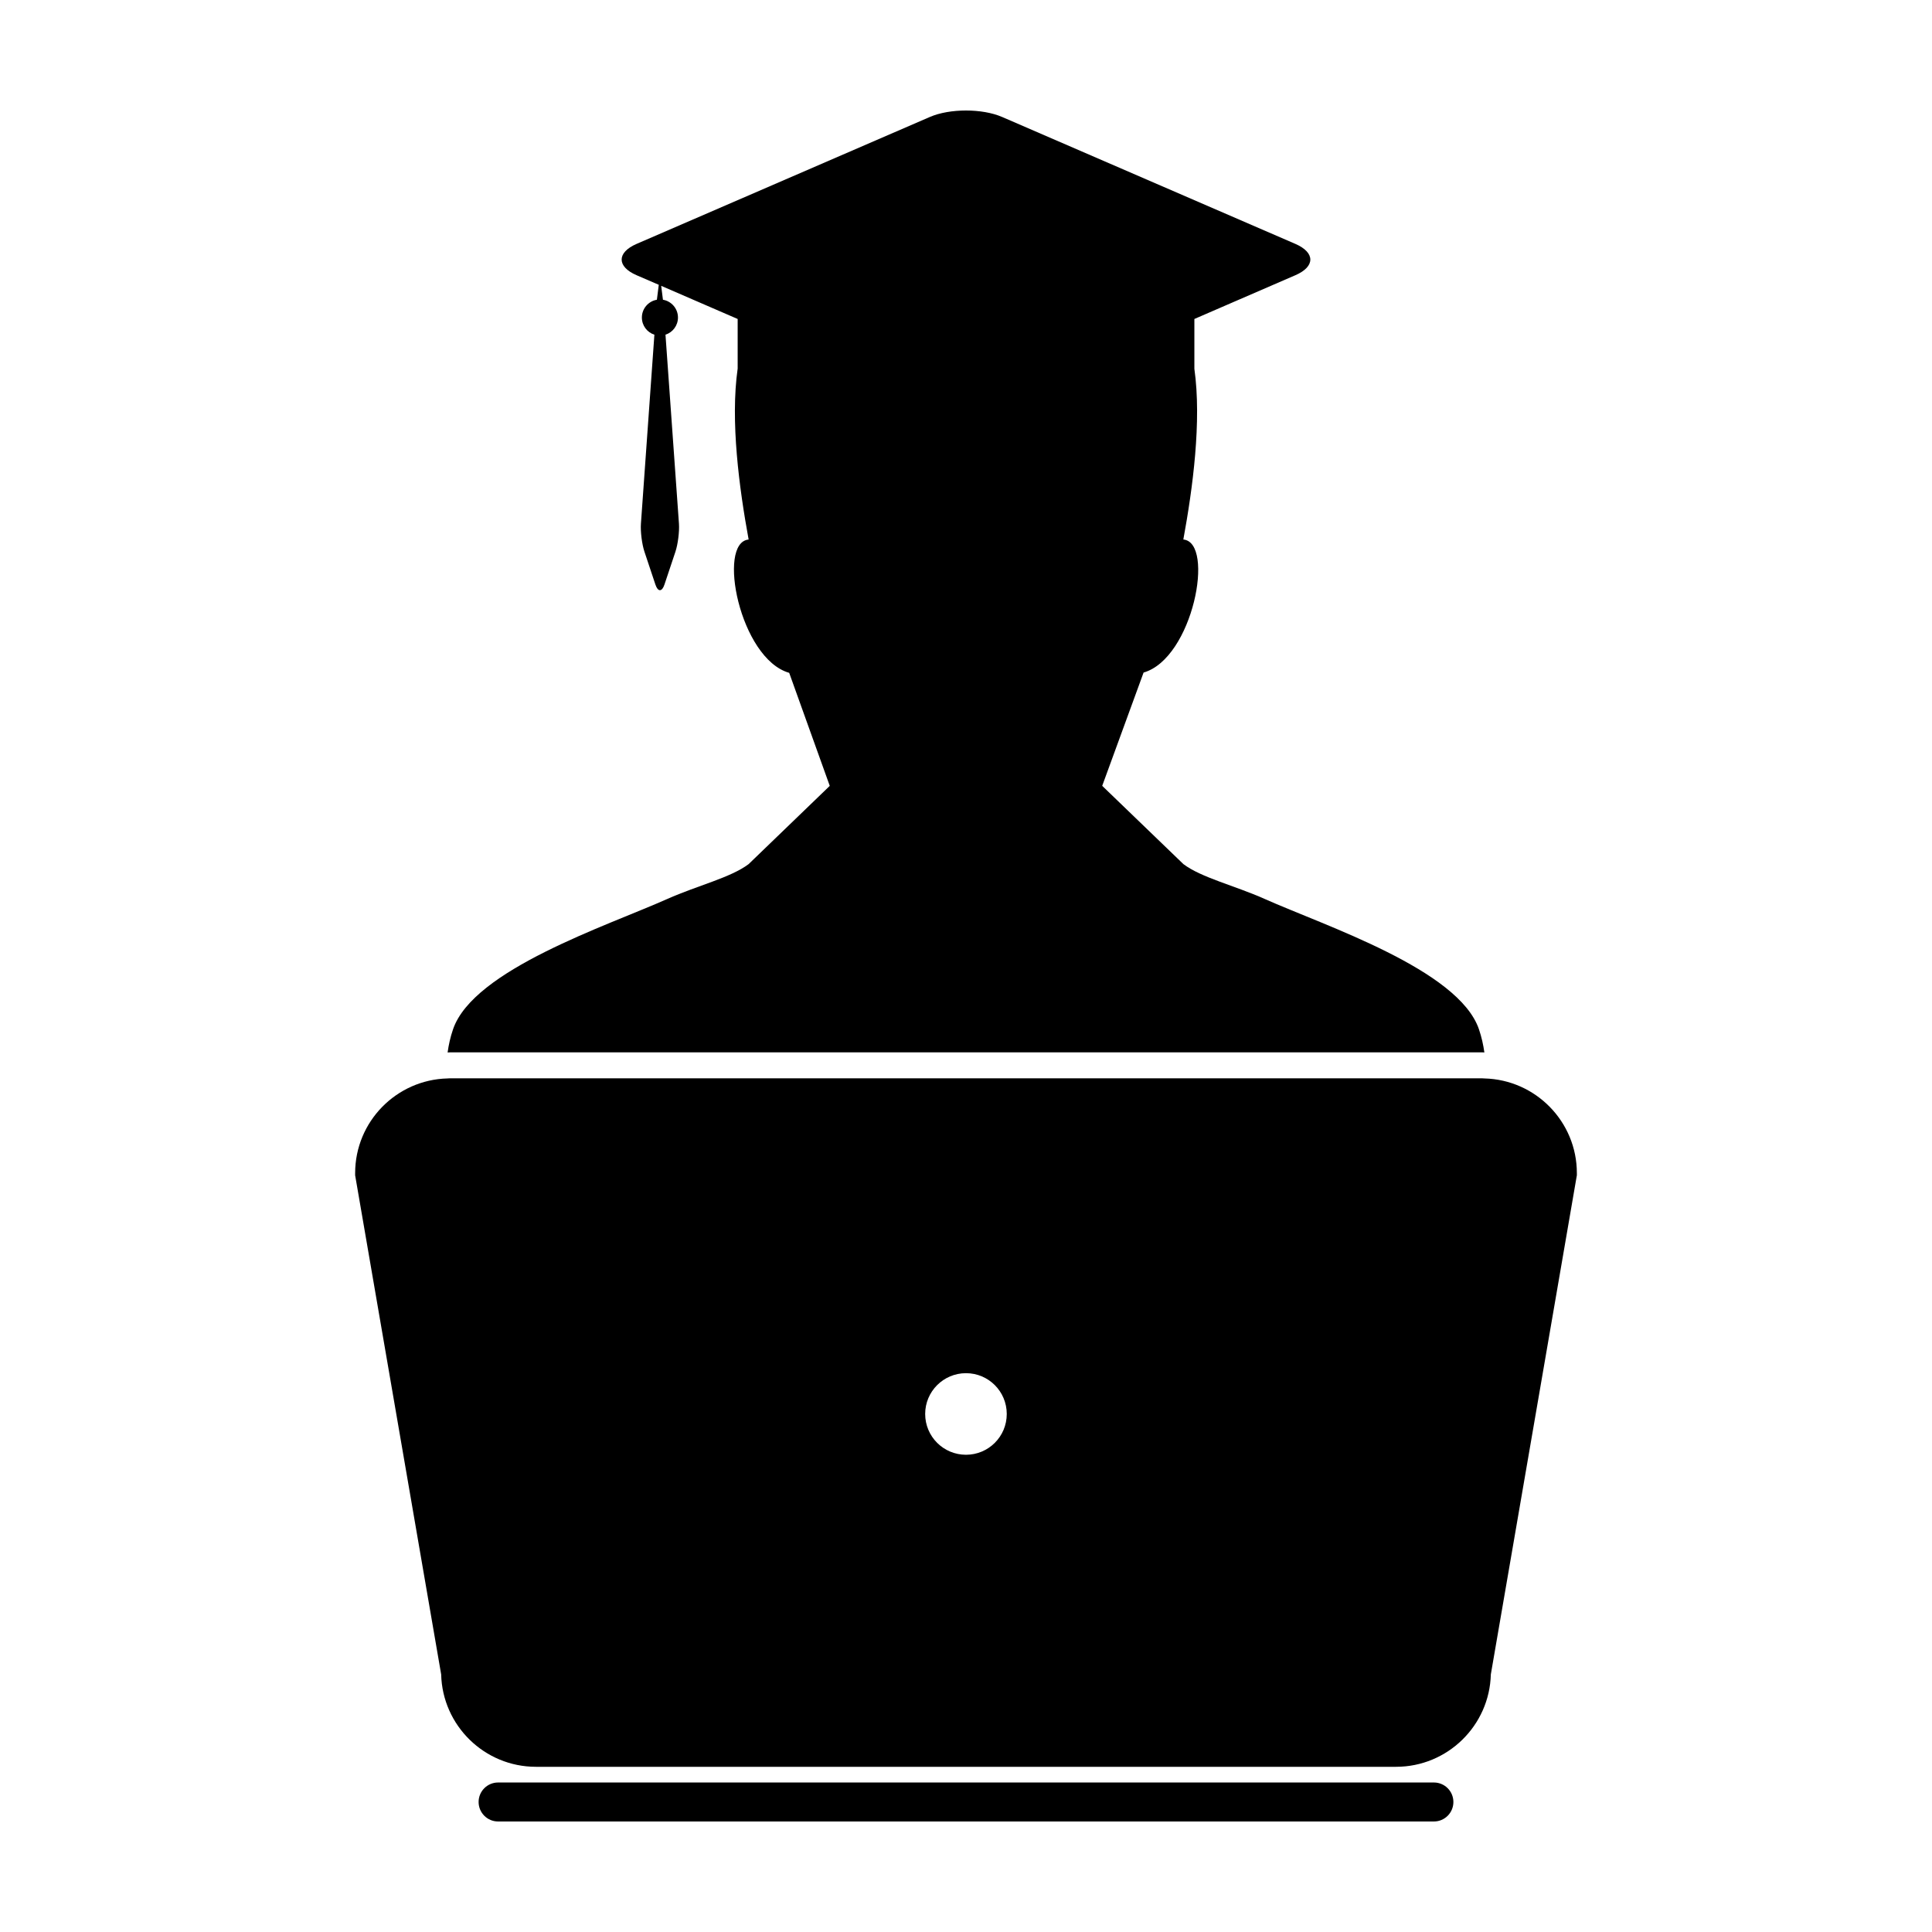 <?xml version="1.0" encoding="UTF-8"?>
<!-- Uploaded to: SVG Repo, www.svgrepo.com, Generator: SVG Repo Mixer Tools -->
<svg fill="#000000" width="800px" height="800px" version="1.1" viewBox="144 144 512 512" xmlns="http://www.w3.org/2000/svg">
 <g>
  <path d="m536.76 422.88c0.207 0 0.406 0.031 0.613 0.031-0.277-1.996-0.715-4.019-1.441-6.156-5.414-15.828-40.758-27.371-56.828-34.547-7.875-3.512-16.797-5.644-21.496-9.215l-21.512-20.738 10.965-30.023c13.109-3.758 18.988-34.484 10.535-35.258 2.492-13.562 4.883-31.328 2.926-45.238v-13.203l6.656-2.887 20.121-8.715c5.269-2.277 5.269-6 0-8.289l-77.73-33.645c-5.266-2.281-13.875-2.281-19.145 0l-77.734 33.645c-5.262 2.281-5.262 6.012 0 8.289l5.891 2.543-0.5 3.961c-2.254 0.387-3.977 2.348-3.977 4.711 0 2.133 1.387 3.941 3.316 4.551l-3.57 50.09c-0.145 2.09 0.266 5.43 0.934 7.422l2.902 8.699c0.66 1.996 1.738 1.996 2.402 0l2.906-8.699c0.66-1.988 1.078-5.332 0.934-7.422l-3.57-50.09c1.914-0.613 3.309-2.418 3.309-4.551 0-2.363-1.719-4.324-3.981-4.711l-0.465-3.684 13.602 5.894 6.664 2.887v13.141c-1.98 13.914 0.418 31.719 2.906 45.309-8.449 0.766-2.359 31.578 10.75 35.328l10.75 29.953-21.504 20.738c-4.711 3.57-13.621 5.699-21.504 9.215-16.078 7.176-51.418 18.727-56.828 34.562-0.727 2.125-1.164 4.152-1.441 6.141 0.207 0 0.402-0.031 0.609-0.031z"/>
  <path d="m523.99 616.38h-247.99c-2.852 0-5.164 2.312-5.164 5.164 0 2.852 2.309 5.168 5.164 5.168h248c2.856 0 5.164-2.312 5.164-5.164s-2.309-5.168-5.168-5.168z"/>
  <path d="m537.38 429.8c-0.207-0.004-0.406-0.035-0.613-0.035l-273.53-0.004c-0.207 0-0.402 0.031-0.609 0.035-13.566 0.324-24.512 11.441-24.512 25.09v0.586l0.102 0.586 22.695 131.68c0.336 13.559 11.477 24.484 25.121 24.484h227.93c13.645 0 24.781-10.926 25.121-24.484l22.695-131.68 0.105-0.586v-0.586c0-13.637-10.941-24.762-24.508-25.086zm-137.38 99.727c-5.977 0-10.82-4.832-10.82-10.812 0-5.969 4.848-10.809 10.82-10.809 5.965 0 10.801 4.836 10.801 10.809 0.004 5.981-4.832 10.812-10.801 10.812z"/>
 </g>
</svg>